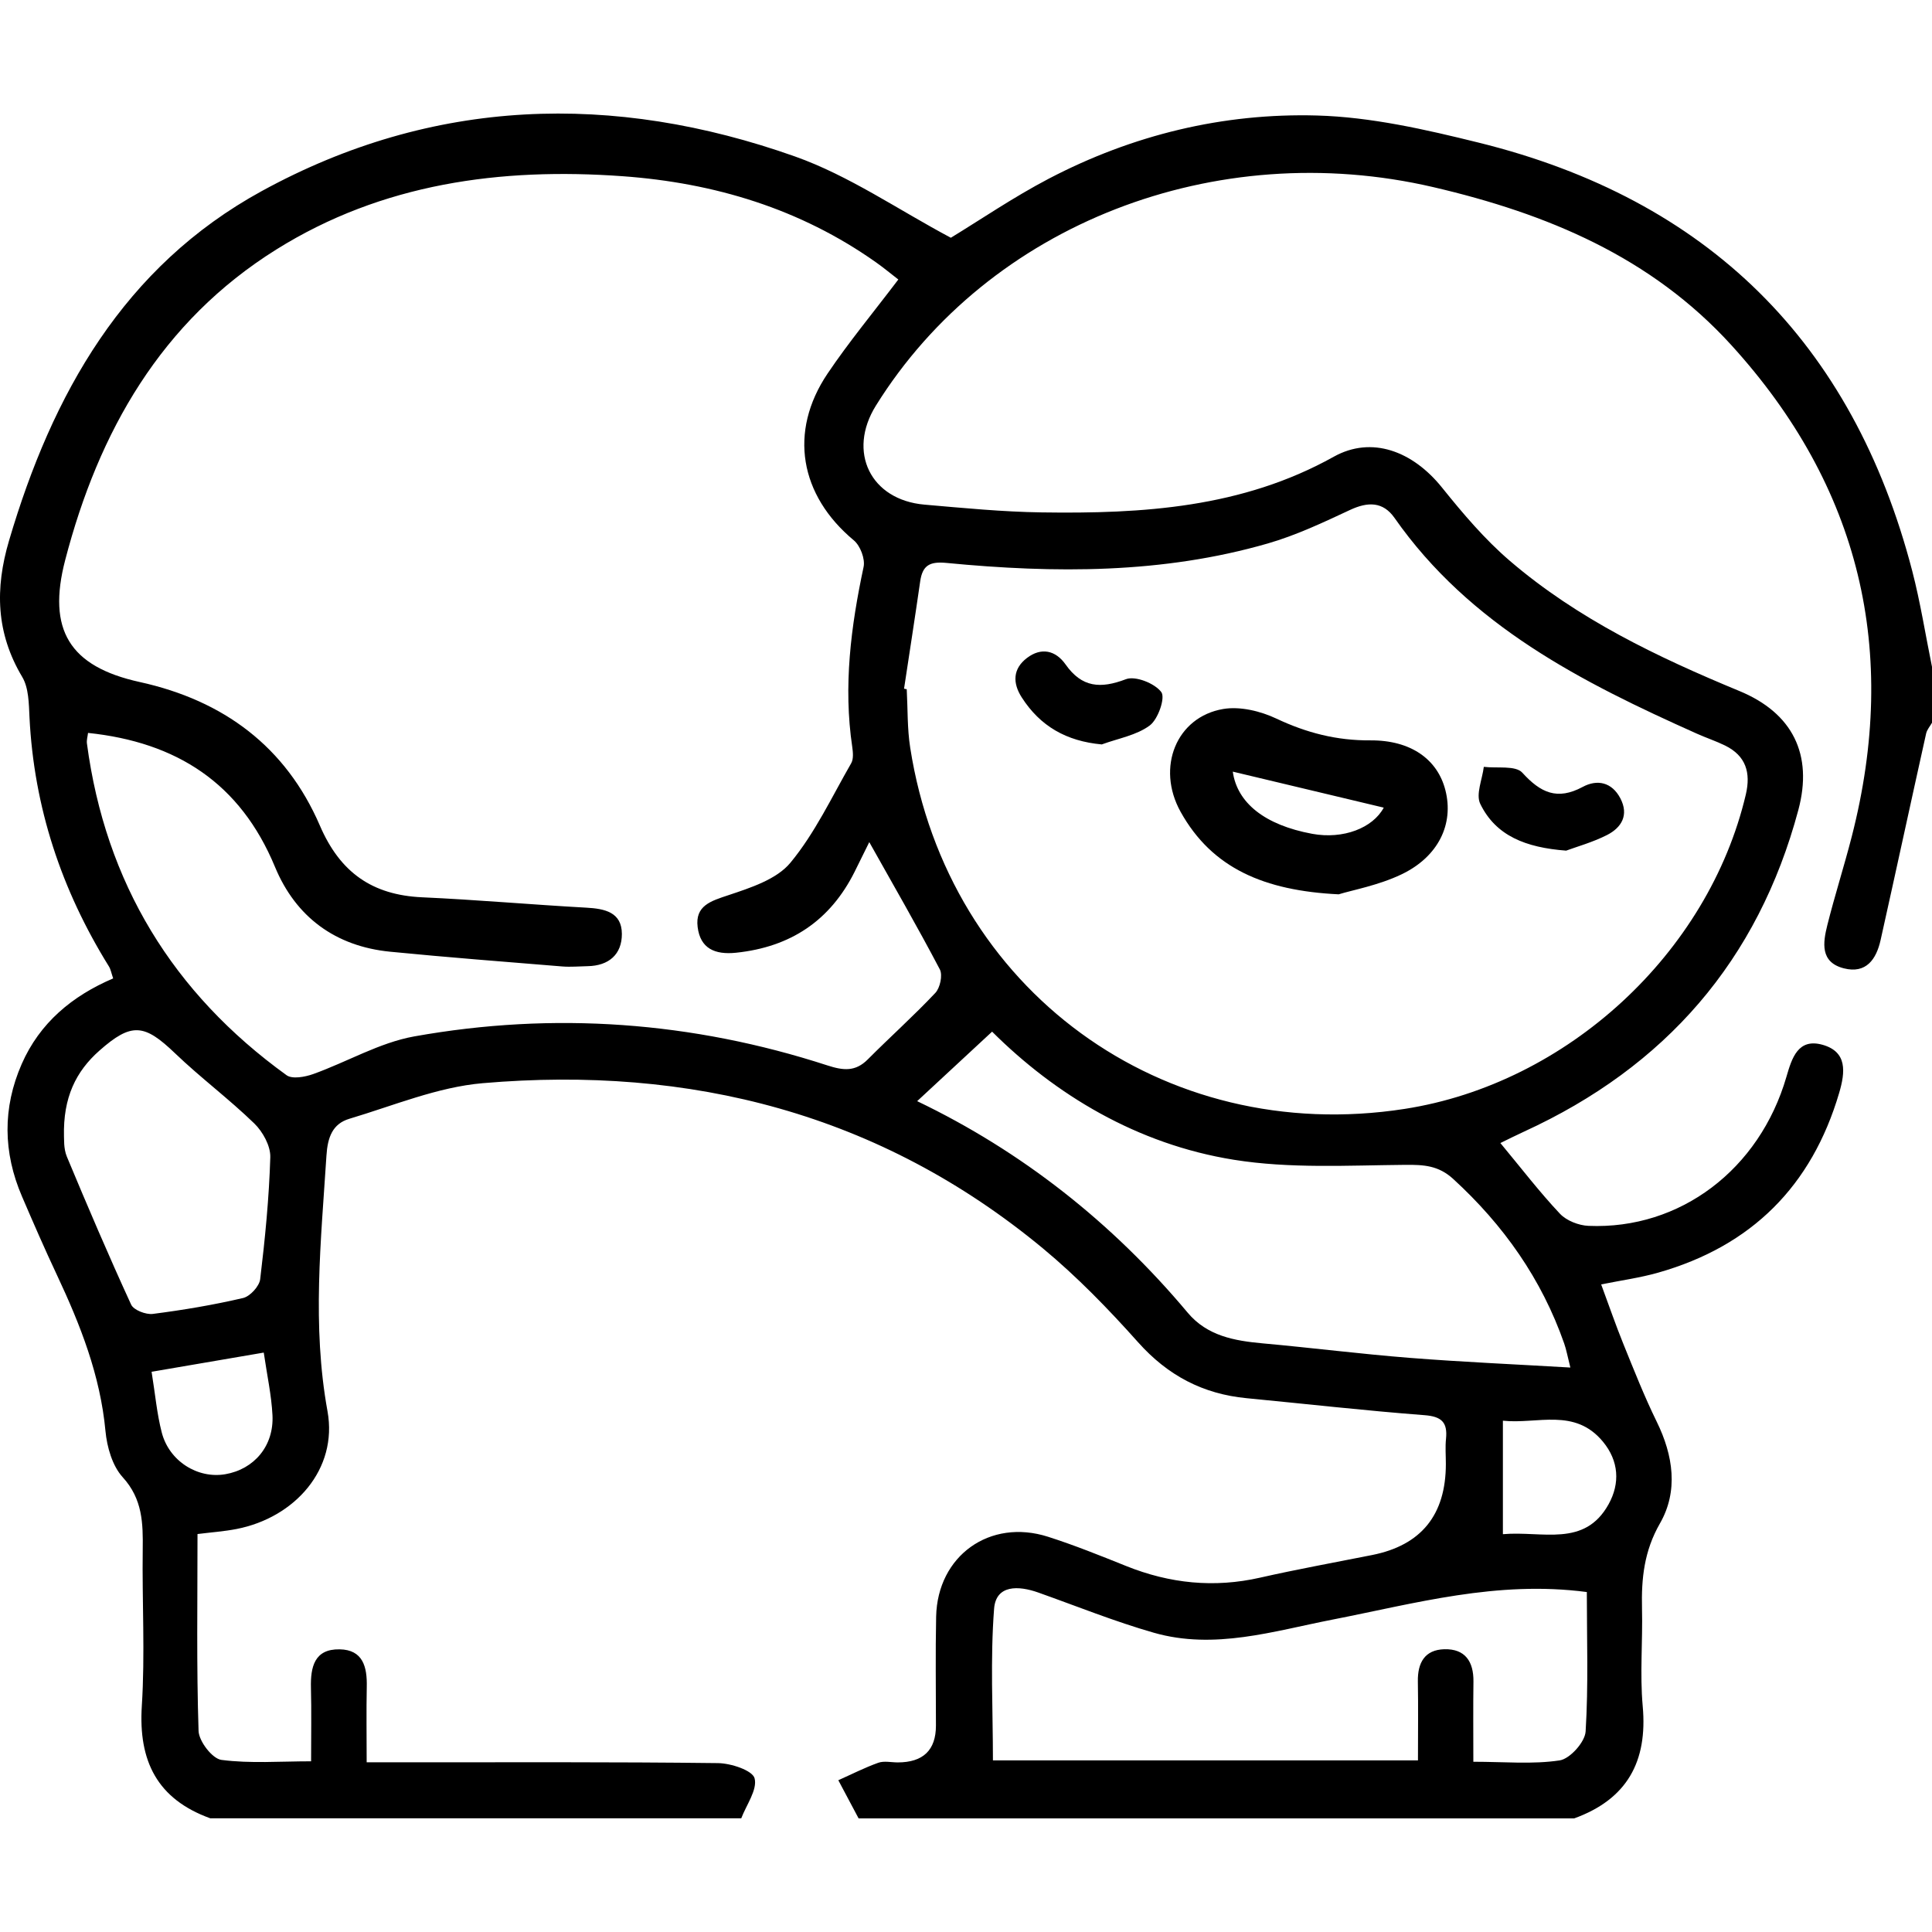 <svg viewBox="0 0 620.182 547.278" height="800px" width="800px" class="w-16 lg:w-20 h-auto" xmlns="http://www.w3.org/2000/svg">
<path d="M237.96 547.23H67.488c-16.986-6.142-23.095-18.328-21.964-36.074 1.067-16.662.065-33.47.291-50.197.113-8.437-.032-16.21-6.432-23.225-3.33-3.652-5.043-9.68-5.527-14.82-1.665-17.858-8.049-34.052-15.548-50.02-3.927-8.34-7.612-16.808-11.248-25.277-6.077-14.125-6.271-28.396-.097-42.505 5.785-13.204 16.193-21.867 29.365-27.49-.582-1.682-.776-2.91-1.374-3.863-15.224-24.518-24.048-51.023-25.486-79.952-.21-4.396-.227-9.438-2.344-12.978-8.404-14.093-8.776-28.331-4.218-43.75C16.773 90.05 39.69 49.162 84.021 24.887c54.933-30.077 112.889-31.774 171.2-11.103 17.39 6.174 33.1 17.099 50.004 26.085 9.503-5.786 20.105-13.027 31.402-18.942C363.537 6.85 392.611-.213 422.768.627c17.358.485 34.845 4.493 51.847 8.695 73.519 18.15 120.113 64.081 139.216 137.487 2.634 10.133 4.25 20.525 6.351 30.804v17.94c-.646 1.147-1.616 2.23-1.89 3.474-4.914 22.077-9.681 44.202-14.61 66.279-1.374 6.158-4.623 10.909-11.799 9.083-7.676-1.956-6.707-8.243-5.3-13.883 2.391-9.535 5.397-18.893 7.838-28.412 15.256-59.491 2.731-112.323-38.707-157.818-25.73-28.235-59.023-42.134-95.66-50.667C390.3 7.383 317.507 35.342 281.16 93.767c-9.228 14.836-1.729 30.27 15.612 31.773 12.493 1.083 25.019 2.311 37.544 2.49 32.436.484 64.404-1.455 93.834-17.875 12.154-6.772 25.31-1.827 34.732 9.89 6.69 8.324 13.737 16.647 21.818 23.564 21.77 18.65 47.37 30.885 73.664 41.762 17.115 7.078 23.66 20.412 18.925 38.141-12.945 48.388-42.699 82.505-88.064 103.289-2.521 1.147-4.994 2.408-7.596 3.669 6.788 8.177 12.59 15.757 19.12 22.69 2.116 2.247 6.027 3.766 9.179 3.895 29.382 1.229 54.885-18.084 63.531-47.87 1.762-6.093 3.766-12.46 11.62-10.247 7.952 2.263 7.273 8.744 5.301 15.45-8.824 29.916-28.153 49.18-58.084 57.682-5.85 1.664-11.928 2.488-18.312 3.781 2.538 6.837 4.639 12.994 7.095 19.039 3.41 8.404 6.74 16.872 10.732 25.018 5.333 10.86 6.982 22.303 1.05 32.646-5.107 8.906-5.996 17.714-5.77 27.314.26 10.456-.71 20.993.227 31.37 1.616 17.81-5.042 29.882-21.996 36.023H275.617c-2.165-4.088-4.347-8.161-6.513-12.25 4.267-1.907 8.453-4.04 12.832-5.608 1.859-.663 4.154-.113 6.239-.113 8.178 0 12.266-3.944 12.266-11.83 0-11.653-.177-23.322.065-34.974.42-19.524 17.244-31.596 35.911-25.633 8.501 2.715 16.824 6.077 25.115 9.406 13.98 5.609 28.202 7.08 42.99 3.718 11.911-2.7 23.935-4.865 35.927-7.257 15.785-3.135 23.677-12.886 23.677-29.252 0-2.683-.226-5.398.049-8.065.533-5.269-1.39-7.16-6.934-7.58-19.038-1.454-38.028-3.62-57.05-5.446-14.028-1.342-25.325-7.273-34.844-17.94s-19.604-21.058-30.594-30.173c-52.267-43.265-113.196-58.732-179.798-53.01-14.497 1.244-28.639 7.208-42.812 11.426-5.414 1.616-6.982 5.963-7.354 11.83-1.745 27.362-4.67 54.465.34 82.053 3.361 18.553-10.425 34.15-29.204 37.802-3.976.775-8.033 1.05-12.526 1.616 0 21.446-.34 42.343.34 63.208.113 3.33 4.428 8.921 7.337 9.293 9.26 1.212 18.764.452 28.784.452 0-8.679.145-16.13-.049-23.58-.161-6.69 1.1-12.509 9.213-12.363 7.499.13 8.856 5.656 8.71 12.008-.161 7.92-.032 15.838-.032 24.259h11.41c33.794 0 67.572-.146 101.366.258 4.154.049 11.07 2.327 11.75 4.88.953 3.67-2.651 8.534-4.3 12.882l.033-.049Zm50.425-493.948c-2.473-1.907-4.736-3.798-7.144-5.495-24.371-17.244-51.927-25.535-81.325-27.669-39.24-2.844-77.252 2.295-111.208 23.515-36.978 23.112-57.034 58.44-67.782 99.701-5.818 22.32 1.326 34.182 23.92 39.144 26.925 5.915 46.917 20.767 57.842 46.093 6.48 15.046 16.792 22.286 32.824 23.014 17.584.792 35.135 2.36 52.703 3.33 5.915.322 11.378 1.454 11.41 8.403.033 6.562-4.17 10.263-11.006 10.376-2.683.048-5.398.307-8.064.097-18.44-1.503-36.881-2.925-55.29-4.736-17.6-1.729-30.319-11.135-36.993-27.232-11.136-26.877-31.548-40.032-60.008-43.006-.13 1.131-.501 2.295-.356 3.394 5.948 44.752 27.604 80.145 64.065 106.473 1.842 1.341 5.931.582 8.565-.356 10.877-3.895 21.27-10.085 32.437-12.089 44.848-8.016 89.228-4.784 132.622 9.31 5.09 1.648 8.97 2.084 12.961-1.924 7.16-7.192 14.74-13.963 21.69-21.35 1.535-1.632 2.407-5.72 1.438-7.563-7.176-13.657-14.885-27.022-22.643-40.84-1.373 2.78-3.022 6.157-4.703 9.519-7.87 15.725-20.573 24.161-38.06 25.988-6.853.71-11.475-1.39-12.332-8.243-.856-6.868 4.235-8.355 9.875-10.23 7.095-2.376 15.467-5.059 19.895-10.408 7.887-9.52 13.285-21.107 19.523-31.951.776-1.358.582-3.491.34-5.205-2.91-19.539-.437-38.69 3.636-57.81.55-2.57-1.067-6.82-3.135-8.533-17.358-14.448-21.01-34.812-8.453-53.495 6.82-10.133 14.659-19.572 22.74-30.238l.016.016Zm1.826 131.345c.29.049.582.113.857.162.339 6.27.145 12.606 1.115 18.78 12.121 77.705 81.066 128 158.707 115.943 52.137-8.097 97.519-49.956 109.527-100.913 1.649-7.03.032-12.428-6.642-15.725-2.942-1.439-6.077-2.473-9.067-3.814-37.01-16.55-72.873-34.7-97.067-69.269-3.684-5.253-8.55-5.22-14.254-2.554-8.614 4.025-17.325 8.146-26.408 10.764-33.826 9.762-68.428 9.6-103.095 6.255-5.447-.534-7.758.76-8.501 5.93-1.649 11.476-3.442 22.934-5.172 34.393v.048Zm28.25 110.093c-8.5 7.887-16.258 15.063-24.048 22.303 33.47 16.049 62.545 38.901 86.836 67.895 6.271 7.483 15.014 9.034 24.13 9.859 15.725 1.422 31.418 3.41 47.16 4.654 16.807 1.326 33.648 2.053 51.555 3.103-.954-3.798-1.31-5.802-1.972-7.692-7.24-20.72-19.459-38.029-35.62-52.833-4.736-4.331-9.406-4.59-15.37-4.541-18.376.161-37.075 1.26-55.079-1.633-31.127-4.993-57.325-20.945-77.591-41.13v.015ZM509.379 474.6c-28.88-3.798-55.143 3.685-81.68 8.857-18.942 3.7-37.867 9.777-57.326 4.202-12.557-3.588-24.743-8.518-37.074-12.897-6.32-2.247-13.592-2.57-14.19 5.204-1.245 16.161-.372 32.484-.372 48.678h136.436c0-8.808.114-17.083-.032-25.357-.097-5.996 2.214-10.15 8.485-10.328 6.69-.177 9.438 3.944 9.358 10.408-.114 8.259-.033 16.534-.033 25.714 10.02 0 19.022.872 27.701-.437 3.313-.5 8.13-5.883 8.34-9.276.92-14.837.388-29.754.388-44.768ZM20.538 328.32c.081.663-.177 3.879.922 6.513 6.642 15.936 13.43 31.822 20.638 47.5.808 1.76 4.72 3.264 6.95 2.99 9.729-1.245 19.442-2.878 28.993-5.108 2.247-.533 5.204-3.766 5.48-6.028 1.567-13.01 2.86-26.101 3.248-39.192.097-3.604-2.408-8.162-5.14-10.812-8.113-7.871-17.244-14.675-25.406-22.497-9.874-9.471-13.963-10.037-24.34-.857-7.482 6.626-11.652 14.966-11.344 27.507v-.016Zm28.122 75.572c1.18 7.289 1.713 13.511 3.264 19.49 2.376 9.213 11.54 14.918 20.396 13.399 9.293-1.6 15.645-9.115 15.144-18.942-.324-6.416-1.73-12.767-2.797-20.105-12.17 2.085-23.434 4.009-35.991 6.158h-.017Zm433.777 52.137c12.687-1.115 26.182 4.348 33.923-9.6 3.75-6.755 3.281-13.899-1.761-20.04-9.083-11.055-21.059-5.608-32.162-6.788v36.428Z" class="pathfill"></path><path d="M429.718 250.631c-23.838-1.163-40.63-8.323-50.731-26.472-7.952-14.287-1.31-30.481 13.656-33.018 5.43-.922 12.008.678 17.132 3.103 9.664 4.557 19.345 7.046 30.093 6.965 13.074-.097 21.608 6.142 24.113 16 2.747 10.748-2.134 21.301-14.11 27.022-7.37 3.524-15.692 5.027-20.153 6.4Zm14.465-27.83c-16.437-3.927-32.55-7.757-48.453-11.555 1.406 10.052 10.295 17.147 25.487 19.96 10.004 1.842 19.475-1.892 22.966-8.389v-.016ZM353.742 202.518c-11.49-1.034-19.846-5.899-25.745-15.079-2.974-4.606-2.91-9.196 1.648-12.67 4.59-3.507 9.196-2.473 12.396 2.052 5.237 7.45 11.216 7.87 19.394 4.752 3.022-1.148 9.26 1.325 11.346 4.137 1.357 1.826-1.035 8.727-3.701 10.715-4.25 3.168-10.134 4.154-15.322 6.06l-.016.033ZM502.72 236.603c-12.93-.986-22.562-4.735-27.556-15.03-1.47-3.055.663-7.855 1.148-11.863 4.234.517 10.182-.517 12.363 1.875 5.851 6.448 11.2 8.953 19.362 4.574 4.67-2.522 9.374-1.552 12.105 3.652 2.812 5.382.372 9.422-4.315 11.798-4.67 2.36-9.826 3.782-13.123 5.01l.016-.016Z" class="pathfill"></path>
</svg>


